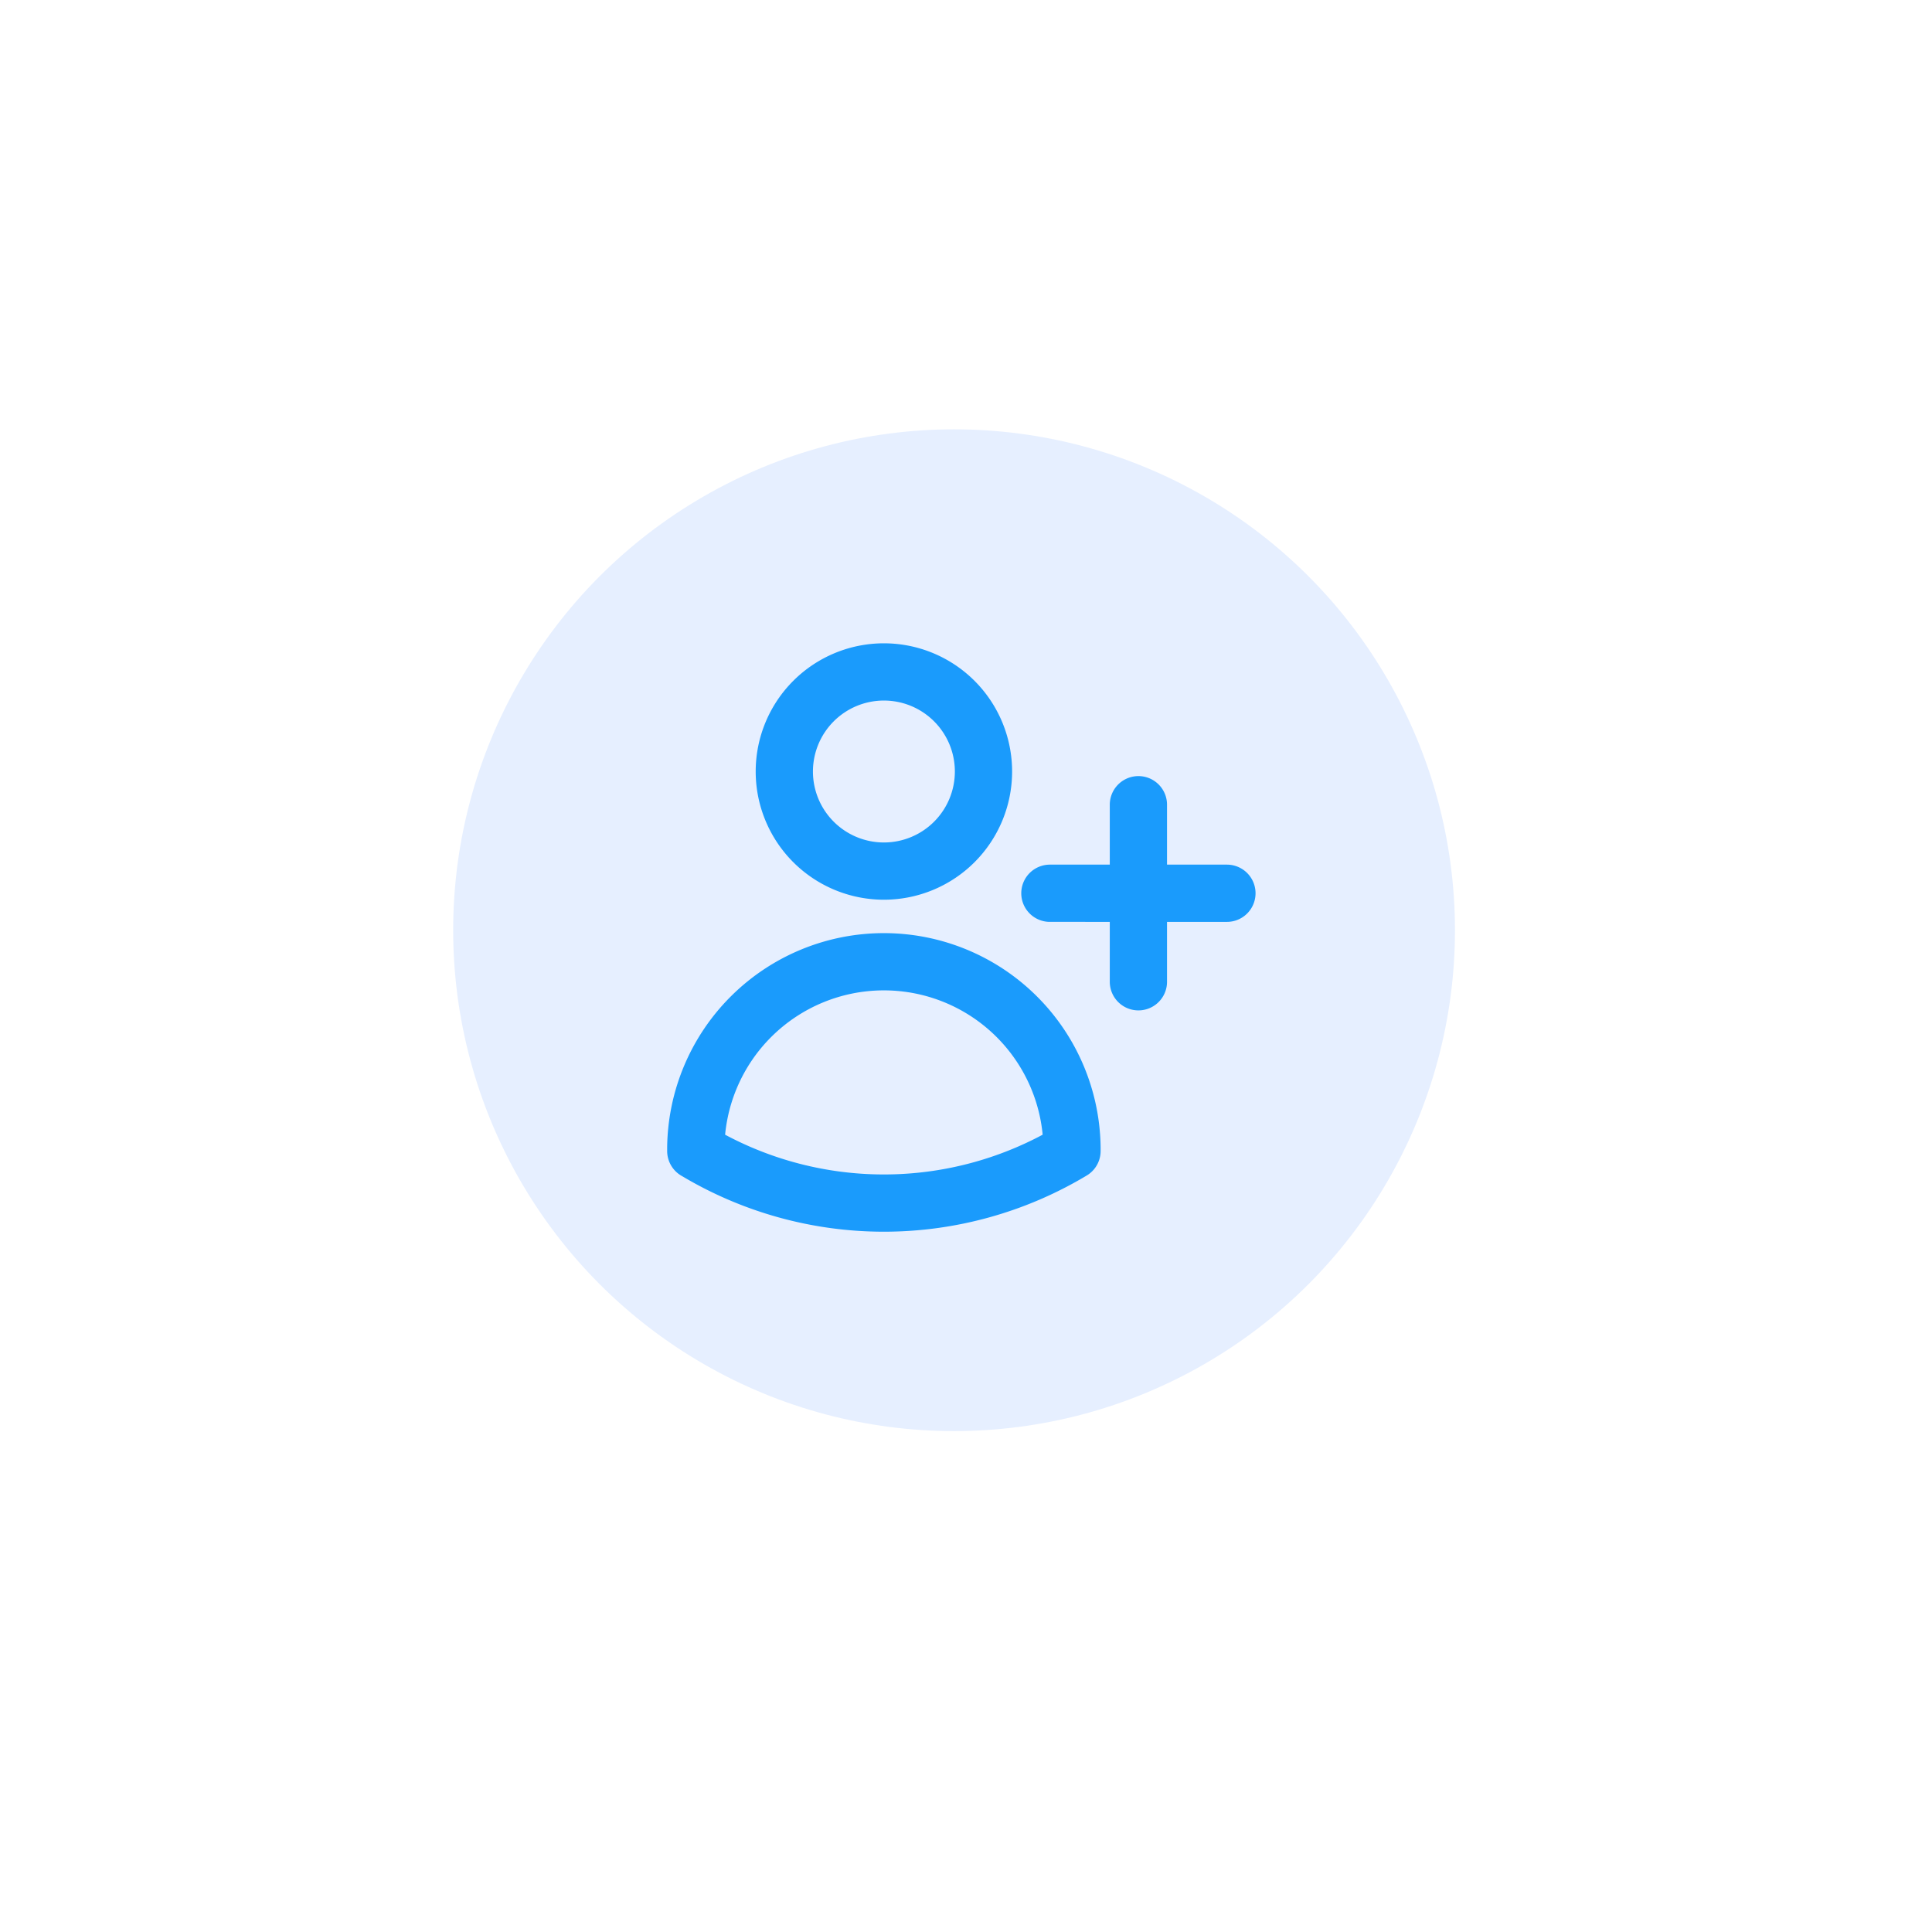 <?xml version="1.0" encoding="utf-8"?><svg xmlns="http://www.w3.org/2000/svg" xmlns:xlink="http://www.w3.org/1999/xlink" width="81" height="81" viewBox="0 0 81 81">
  <defs>
    <filter id="Ellipse_90" x="0" y="0" width="81" height="81" filterUnits="userSpaceOnUse">
      <feOffset dy="1" input="SourceAlpha"/>
      <feGaussianBlur stdDeviation="5" result="blur"/>
      <feFlood flood-color="#07142f" flood-opacity="0.102"/>
      <feComposite operator="in" in2="blur"/>
      <feComposite in="SourceGraphic"/>
    </filter>
  </defs>
  <g id="Group_10328" data-name="Group 10328" transform="translate(-185.389 -1599.389)">
    <g transform="matrix(1, 0, 0, 1, 185.39, 1599.39)" filter="url(#Ellipse_90)">
      <circle id="Ellipse_90-2" data-name="Ellipse 90" cx="25.5" cy="25.5" r="25.5" transform="translate(15 14)" fill="#fff"/>
    </g>
    <circle id="Ellipse_96" data-name="Ellipse 96" cx="21" cy="21" r="21" transform="translate(204.389 1617.389)" fill="#e6efff"/>
    <path id="Path_6624" data-name="Path 6624" d="M22.557,8.567v3.711m0,0V15.99m0-3.711h3.711m-3.711,0H18.846m-2.784-5.1A4.175,4.175,0,1,1,11.887,3a4.175,4.175,0,0,1,4.175,4.175ZM4,23.085v-.136a7.887,7.887,0,0,1,15.773,0v.135A15.327,15.327,0,0,1,4,23.084Z" transform="translate(210.56 1624.56)" fill="none" stroke="#1a9bfc" stroke-linecap="round" stroke-linejoin="round" stroke-width="2.4"/>
  </g>
</svg>
